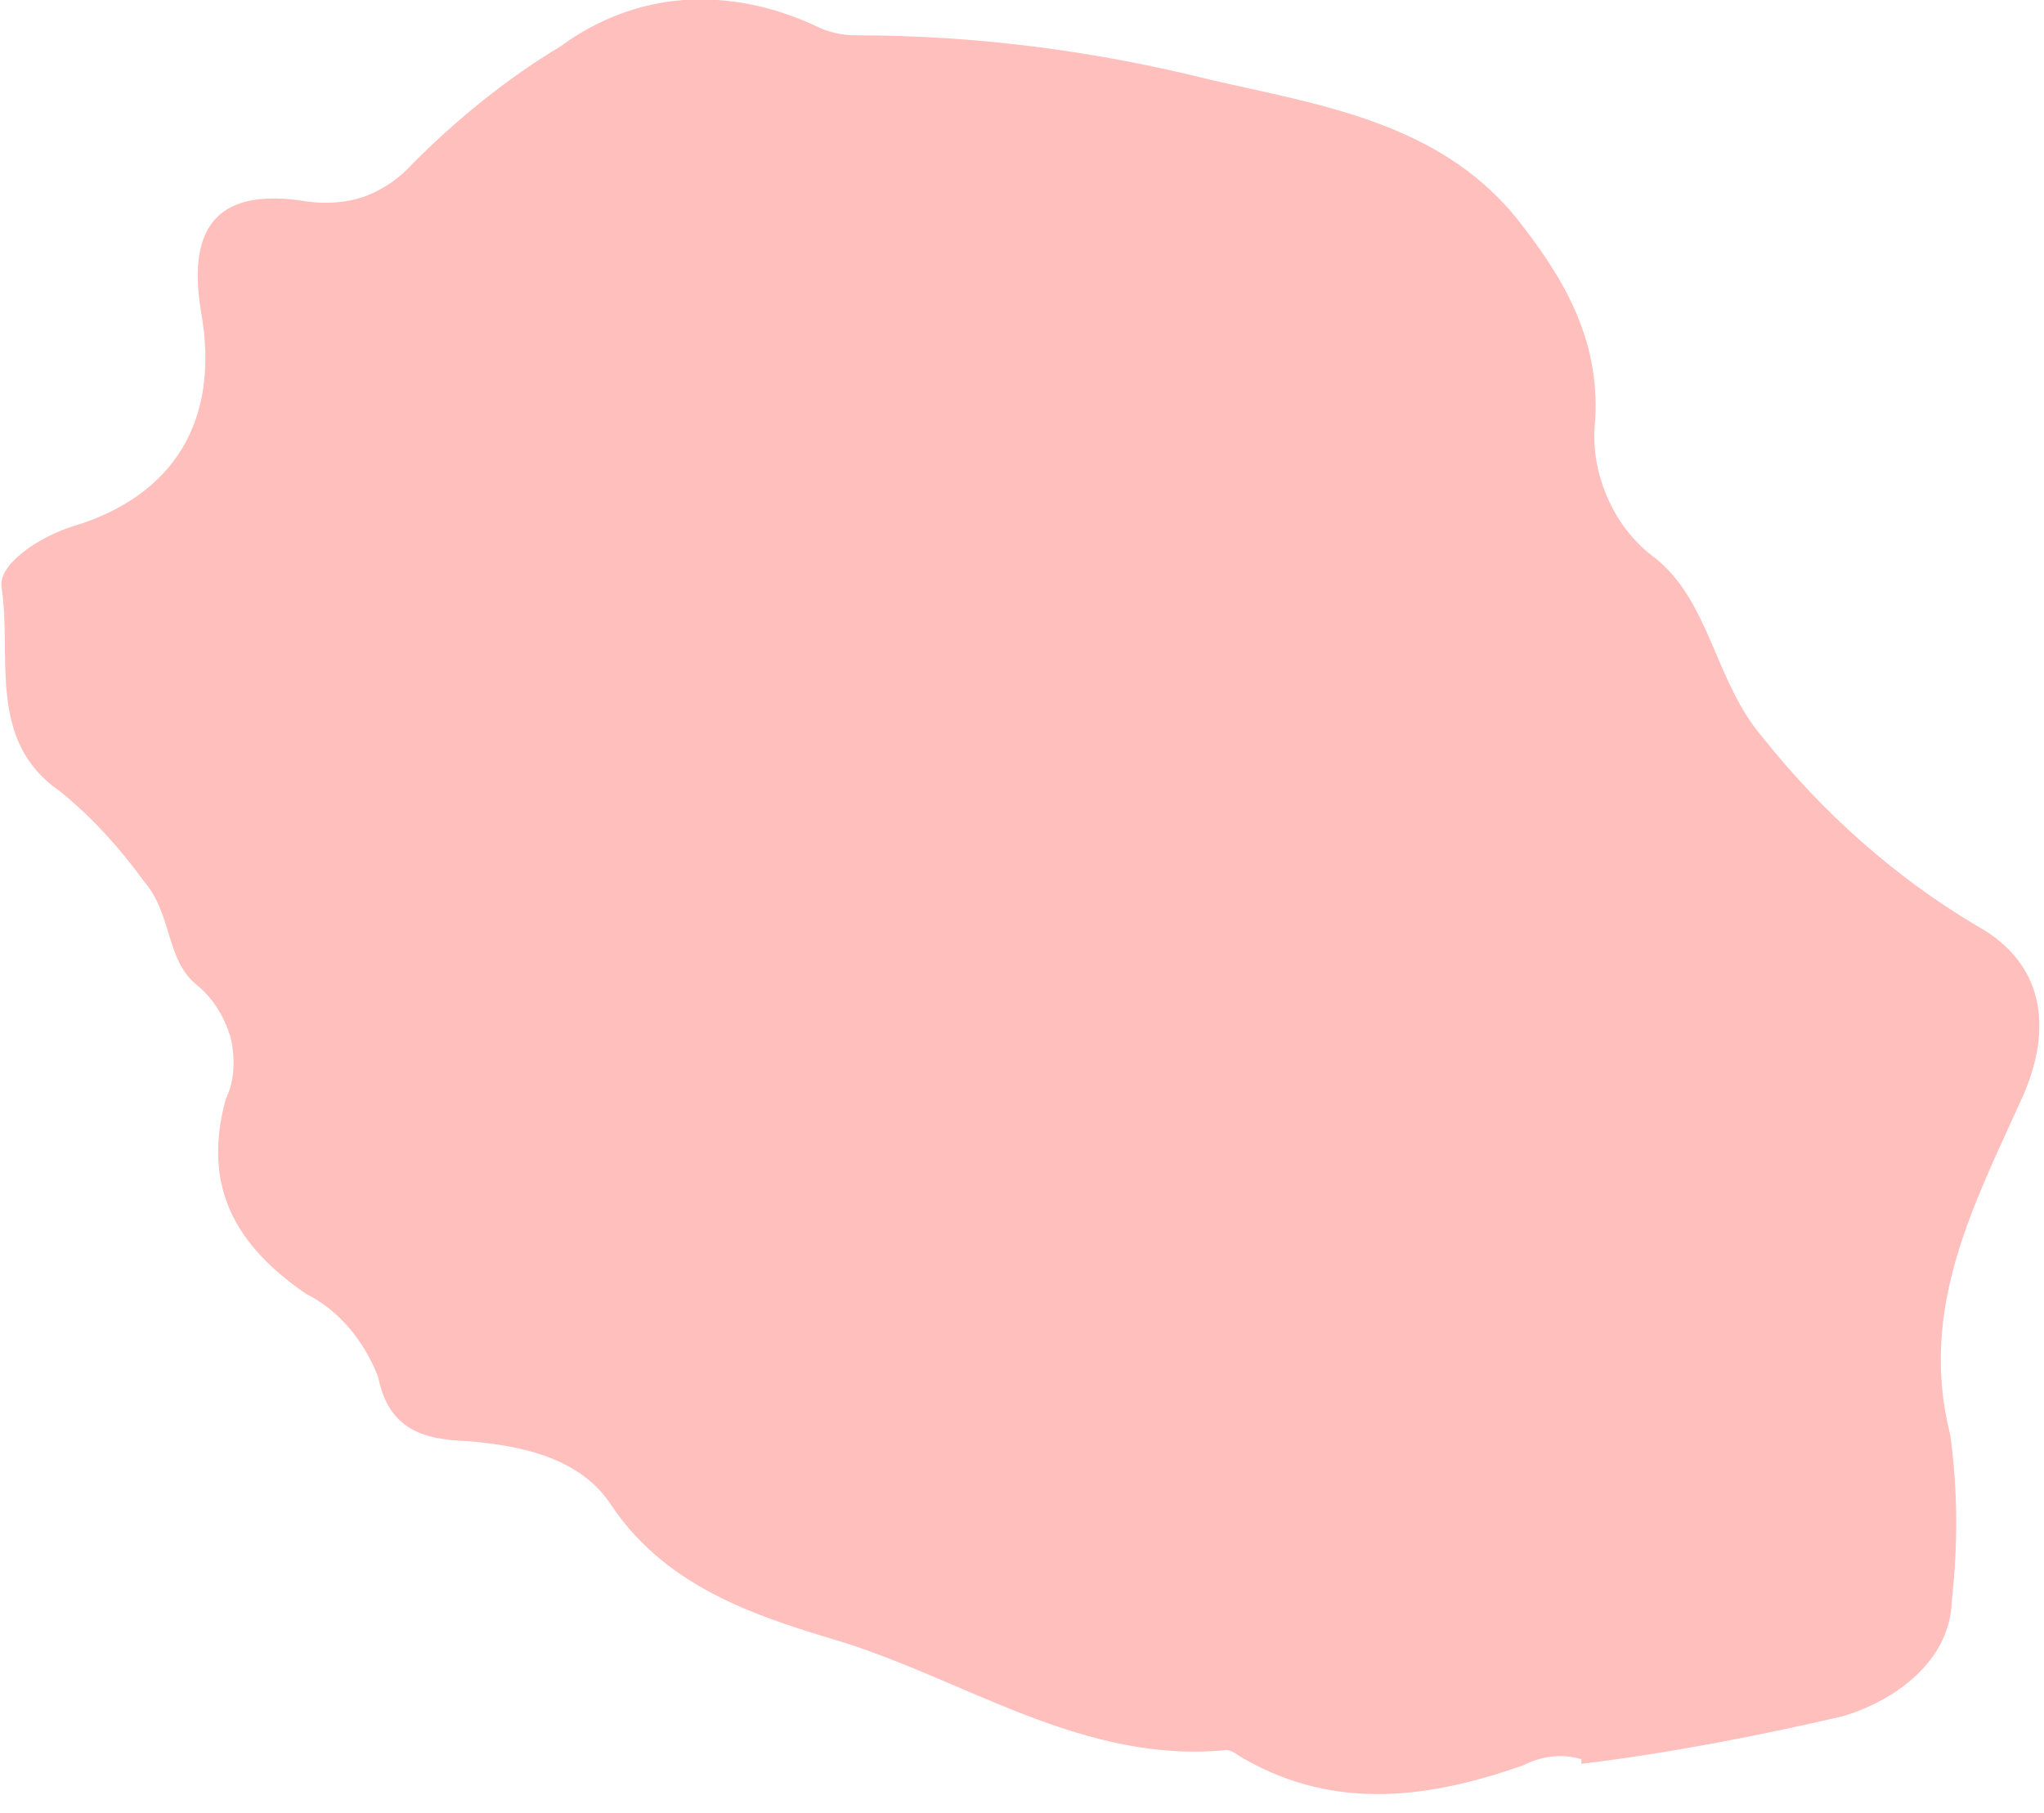 <?xml version="1.0" encoding="UTF-8"?>
<svg id="Calque_1" xmlns="http://www.w3.org/2000/svg" version="1.1" viewBox="0 0 133 118">
  <!-- Generator: Adobe Illustrator 29.5.1, SVG Export Plug-In . SVG Version: 2.1.0 Build 141)  -->
  <defs>
    <style>
      .st0 {
        fill: #ffa5a2;
        fill-opacity: .7;
      }
    </style>
  </defs>
  <path class="st0" d="M102.9,114.8c5.7-.7,11.4-1.8,17-3.1,3.4-1,7-3.6,7.1-7.5.4-3.6.4-7.2-.1-10.8-2.1-8.3,1.6-15.1,4.7-22,2-4.5,1.4-8.7-2.9-11.1-5.4-3.2-10.1-7.4-14-12.3-3.1-3.6-3.4-8.7-6.9-11.6-1.4-1-2.5-2.4-3.2-4-.7-1.6-1-3.3-.8-5.1.3-5.3-2.1-9.3-5.2-13.2-5.1-6.2-12.9-7.3-19.8-8.9-7.6-1.9-15.3-2.9-23.1-2.9-.9,0-1.8-.2-2.6-.6C50.3.4,47.4-.2,44.5,0c-2.9.2-5.7,1.3-8,3-3.5,2.1-6.7,4.7-9.6,7.6-.9,1-1.9,1.7-3.2,2.2-1.2.4-2.5.5-3.8.3-5.6-.9-7.8,1.5-6.8,7.3,1.2,6.9-1.7,11.9-8.5,13.9-2.1.7-4.7,2.4-4.5,3.9.7,4.5-1,10,3.8,13.3,2.1,1.7,3.9,3.7,5.5,5.9,1.8,2.1,1.4,5.1,3.4,6.7,1.1.9,1.8,2.1,2.2,3.4.3,1.3.3,2.8-.3,4-1.6,5.8.7,9.6,5.2,12.7,2.2,1.1,3.8,3.1,4.7,5.4.7,3.5,3,4.1,5.9,4.2,3.5.3,7.3,1.1,9.3,4.2,3.7,5.5,9.8,7.3,15.1,8.9,8.2,2.6,15.7,7.9,24.9,7,.4,0,.8.4,1.2.6,6,3.4,12.1,2.5,18.1.4,1.2-.6,2.5-.8,3.8-.4Z"/>
</svg>